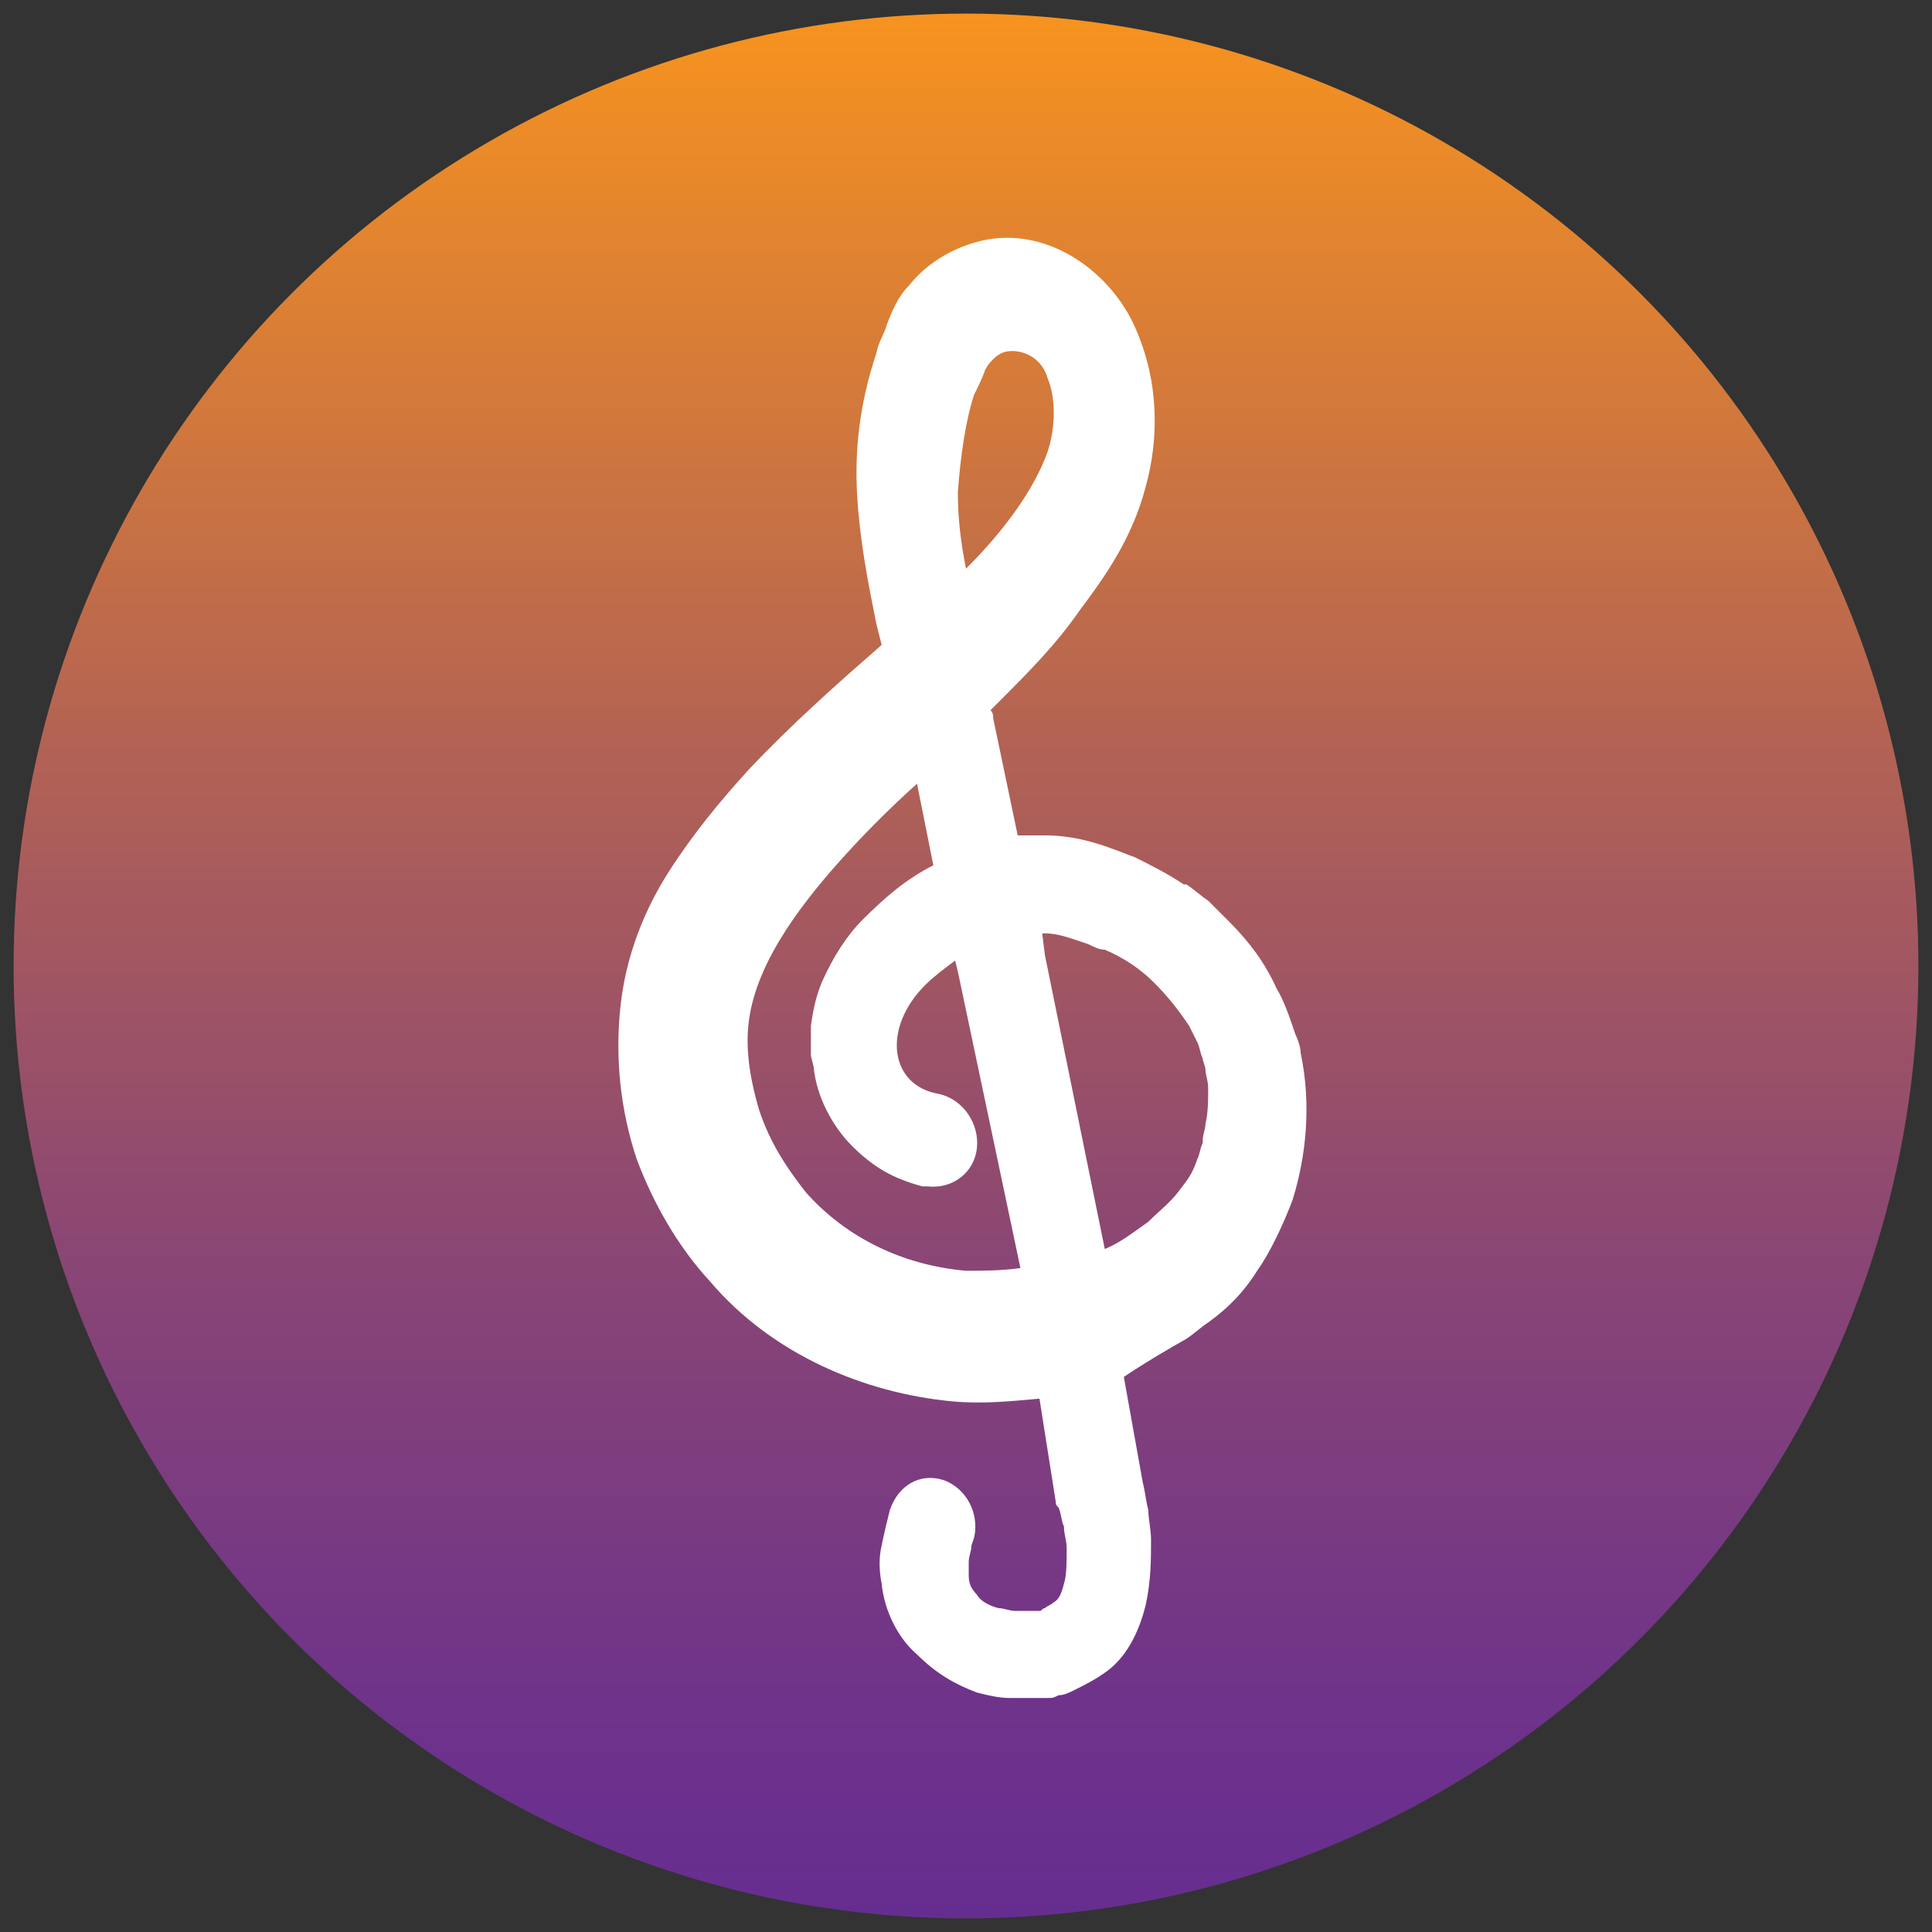 <?xml version="1.0" encoding="utf-8"?>
<!-- Generator: Adobe Illustrator 24.1.2, SVG Export Plug-In . SVG Version: 6.00 Build 0)  -->
<svg version="1.1" id="Layer_1" xmlns="http://www.w3.org/2000/svg" xmlns:xlink="http://www.w3.org/1999/xlink" x="0px" y="0px"
	 viewBox="0 0 71 71" style="enable-background:new 0 0 71 71;" xml:space="preserve">
<rect x="0" y="0" width="71" height="71" fill="#333333" stroke="none"/>
<style type="text/css">
	.st0{fill:url(#SVGID_1_);}
	.st1{fill:#FFFFFF;}
</style>
<linearGradient id="SVGID_1_" gradientUnits="userSpaceOnUse" x1="35.5" y1="0.5" x2="35.5" y2="70.5" gradientTransform="matrix(-1 0 0 -1 71 71)">
	<stop  offset="0" style="stop-color:#662D91"/>
	<stop  offset="0.13" style="stop-color:#703489"/>
	<stop  offset="0.349" style="stop-color:#8A4674"/>
	<stop  offset="0.631" style="stop-color:#B56452"/>
	<stop  offset="0.961" style="stop-color:#F08E24"/>
	<stop  offset="1" style="stop-color:#F7931E"/>
</linearGradient>
<circle class="st0" cx="35.5" cy="35.5" r="35"/>
<path class="st1" d="M43.6,49.2L43.6,49.2c0.3-0.2,0.5-0.4,0.8-0.6c0.7-0.5,1.3-1.1,1.8-1.9c0.5-0.7,1-1.8,1.3-2.6
	c0.5-1.6,0.7-3.5,0.3-5.4c0-0.2-0.1-0.5-0.2-0.7c0,0,0,0,0,0c-0.2-0.6-0.4-1.2-0.7-1.7c0,0,0,0,0,0c0,0,0,0,0,0
	c-0.4-0.9-1-1.7-1.7-2.4l0,0c0,0,0,0,0,0c-0.2-0.2-0.5-0.5-0.7-0.7c0,0-0.1-0.1-0.1-0.1c-0.3-0.2-0.5-0.4-0.8-0.6c0,0-0.1,0-0.1,0
	c-0.6-0.4-1.2-0.7-1.8-1c0,0,0,0,0,0l0,0c-0.3-0.1-0.5-0.2-0.8-0.3c-0.8-0.3-1.6-0.5-2.5-0.5c-0.3,0-0.7,0-1,0l-0.9-4.3
	c0-0.1,0-0.2-0.1-0.3c0.1-0.1,0.2-0.2,0.3-0.3c1.1-1.1,2.1-2.1,3-3.4c0.9-1.2,1.9-2.6,2.4-4.5c0.5-1.8,0.5-3.9-0.4-5.9
	c-0.9-2-3.1-3.6-5.4-3.2c-1.1,0.2-2.2,0.8-2.9,1.7c-0.4,0.4-0.6,0.9-0.8,1.4c-0.1,0.4-0.3,0.6-0.4,1.1c-0.6,1.8-0.8,3.5-0.7,5.2
	c0.1,1.7,0.4,3.2,0.7,4.7l0.2,0.8c-1.6,1.4-3.3,2.9-4.9,4.6c-1,1.1-2,2.3-2.9,3.7c-0.9,1.4-1.6,3.1-1.8,5c-0.2,1.9,0,3.8,0.6,5.6
	c0.6,1.6,1.5,3.2,2.7,4.5c2.3,2.7,5.7,4.1,8.9,4.4c1.1,0.1,2.1,0,3.2-0.1l0.6,3.8c0,0.1,0,0.1,0.1,0.2c0.1,0.2,0.1,0.5,0.2,0.7
	c0,0.3,0.1,0.5,0.1,0.8c0,0.5,0,1-0.1,1.3c-0.1,0.4-0.2,0.6-0.4,0.7c-0.1,0.1-0.2,0.1-0.3,0.2c-0.1,0-0.1,0.1-0.2,0.1
	c0,0-0.1,0-0.1,0l-0.2,0l-0.2,0l-0.1,0c-0.1,0-0.1,0-0.3,0c-0.2,0-0.4-0.1-0.6-0.1c-0.4-0.1-0.7-0.3-0.8-0.5
	c-0.2-0.2-0.3-0.4-0.3-0.7c0-0.1,0-0.3,0-0.5c0-0.2,0.1-0.4,0.1-0.6l0.1-0.3c0.2-0.9-0.3-1.8-1.1-2.1c-0.9-0.3-1.7,0.2-2,1.1
	c-0.1,0.4-0.2,0.8-0.3,1.3c-0.1,0.4-0.1,0.9,0,1.4c0.1,1,0.6,2,1.3,2.6c0.7,0.7,1.4,1.1,2.2,1.4c0.4,0.1,0.8,0.2,1.2,0.2
	c0.3,0,1,0,1.2,0l0.2,0c0.2,0,0.2,0,0.4-0.1c0.2,0,0.4-0.1,0.6-0.2c0.4-0.2,0.8-0.4,1.2-0.7c0.8-0.6,1.2-1.6,1.4-2.4
	c0.2-0.9,0.2-1.7,0.2-2.4c0-0.4-0.1-0.8-0.1-1.1c-0.1-0.4-0.1-0.6-0.2-1l-0.7-3.9C42.2,50,42.9,49.6,43.6,49.2L43.6,49.2z
	 M35.8,14.5c0.1-0.2,0.3-0.6,0.4-0.9c0.1-0.2,0.2-0.3,0.3-0.4c0.2-0.2,0.4-0.3,0.7-0.3c0.5,0,1.1,0.3,1.3,1c0.3,0.7,0.3,1.8,0,2.7
	c-0.5,1.4-1.6,2.9-3,4.3c-0.2-1-0.3-1.9-0.3-2.8C35.3,16.7,35.5,15.4,35.8,14.5z M35.5,46.7c-2.3-0.2-4.4-1.2-5.9-2.9
	c-0.7-0.9-1.3-1.8-1.7-3c-0.3-1-0.5-2.1-0.4-3.1c0.2-2.1,1.7-4.2,3.4-6.1c0.9-1,1.8-1.9,2.8-2.8l0.6,3c-1,0.5-1.8,1.2-2.6,2
	c-0.6,0.6-1.1,1.4-1.5,2.3c-0.2,0.5-0.3,0.9-0.4,1.6c0,0.1,0,0.3,0,0.4l0,0.3l0,0.4l0.1,0.4c0.1,1.1,0.7,2.2,1.4,2.9
	c0.8,0.8,1.5,1.2,2.6,1.5c0.1,0,0.1,0,0.2,0c0.9,0.1,1.7-0.5,1.8-1.4c0.1-0.9-0.5-1.8-1.4-2l0,0c-1.8-0.3-2.1-2.4-0.5-4
	c0.3-0.3,0.7-0.6,1.1-0.9l0.1,0.4l2.3,10.9C36.8,46.7,36.1,46.7,35.5,46.7z M40.6,45.9l-2.2-10.8l-0.1-0.8c0,0,0.1,0,0.1,0
	c0.5,0,1,0.2,1.6,0.4c0.2,0.1,0.4,0.2,0.6,0.2c0.7,0.3,1.3,0.7,1.8,1.2c0,0,0,0,0,0c0.5,0.5,0.9,1,1.3,1.6c0,0,0,0,0,0
	c0.1,0.2,0.2,0.4,0.3,0.6c0,0,0,0,0,0c0.1,0.2,0.1,0.4,0.2,0.6l0,0c0,0.1,0.1,0.3,0.1,0.4c0,0.2,0.1,0.4,0.1,0.7
	c0,0.4,0,0.9-0.1,1.3c0,0,0,0,0,0c0,0.2-0.1,0.4-0.1,0.6c0,0,0,0.1,0,0.1c-0.1,0.2-0.1,0.4-0.2,0.6c-0.2,0.6-0.4,0.8-0.7,1.2
	c-0.3,0.4-0.7,0.7-1.1,1.1C41.5,45.4,41.1,45.7,40.6,45.9z"/>
</svg>

